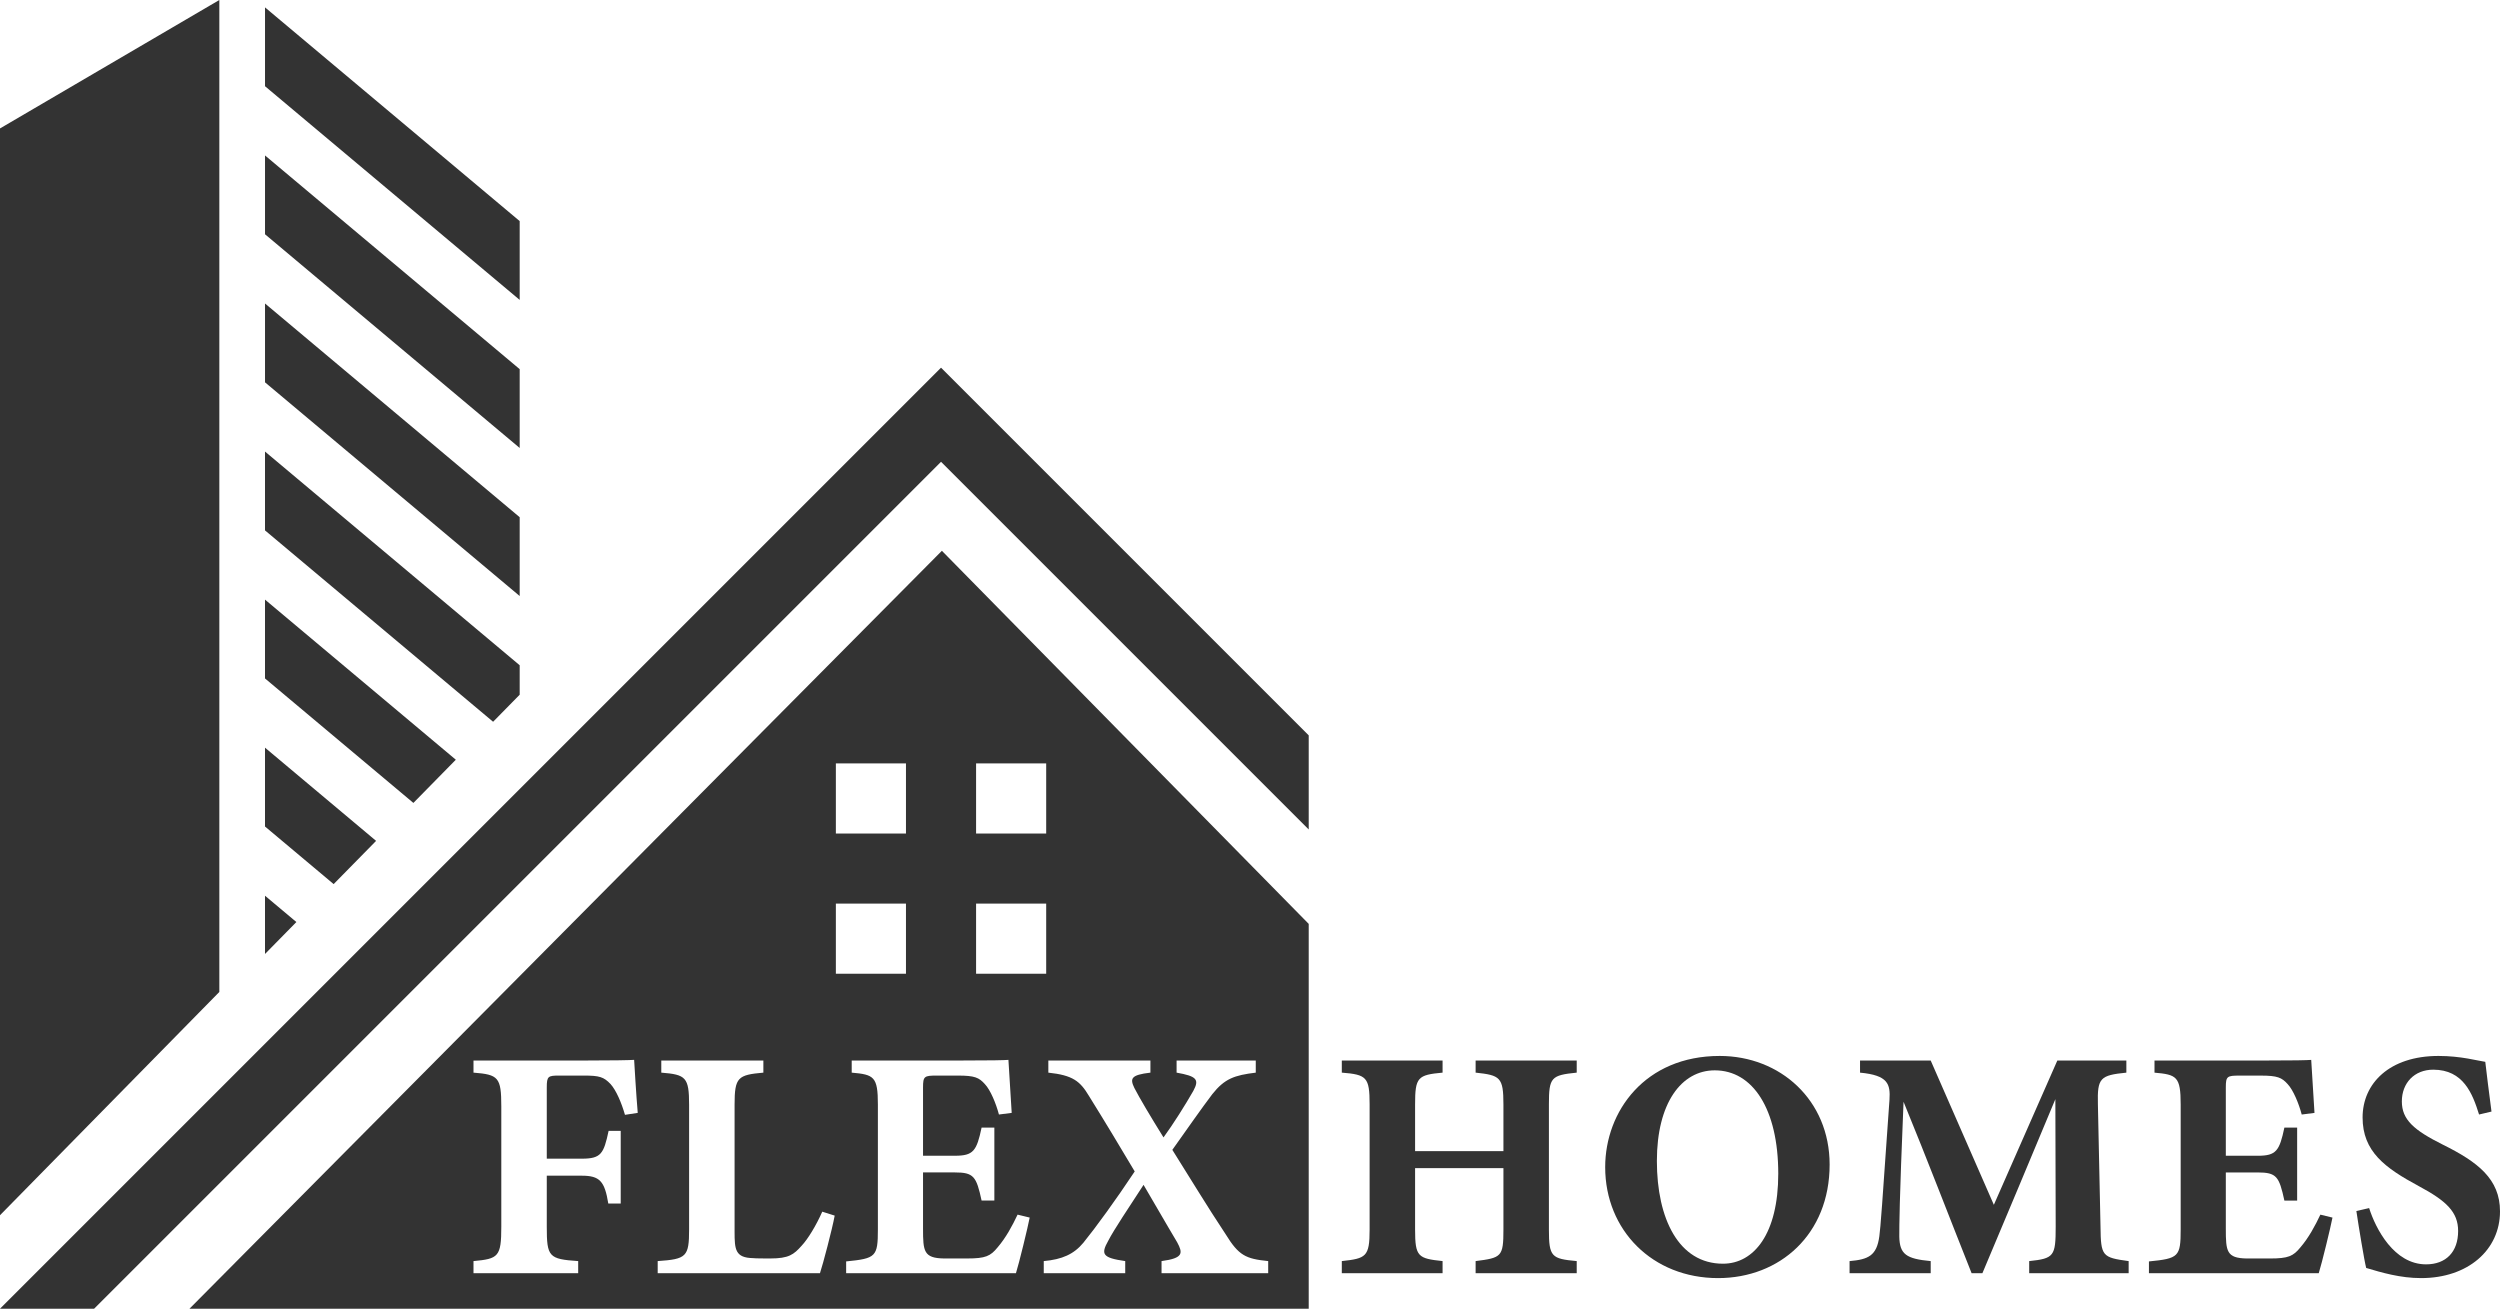 <?xml version="1.0" encoding="UTF-8"?><svg id="Layer_2" xmlns="http://www.w3.org/2000/svg" viewBox="0 0 1604.63 840"><defs><style>.cls-1{fill:#333;stroke-width:0px;}</style></defs><g id="Layer_6"><polygon class="cls-1" points="0 82.44 140.78 0 140.78 636.68 0 780 0 82.44"/><polygon class="cls-1" points="333.56 192.5 170.1 55.34 170.1 4.74 333.56 141.91 333.56 192.5"/><polygon class="cls-1" points="333.56 287.53 170.1 150.37 170.1 99.77 333.56 236.94 333.56 287.53"/><polygon class="cls-1" points="333.56 382.56 170.1 245.4 170.1 194.8 333.56 331.97 333.56 382.56"/><polygon class="cls-1" points="333.56 427 170.09 289.83 170.09 340.43 316.5 463.27 333.56 445.9 333.56 427"/><polygon class="cls-1" points="170.09 384.86 170.09 435.46 265.33 515.36 292.57 487.63 170.09 384.86"/><polygon class="cls-1" points="170.09 479.89 170.09 530.49 214.15 567.46 241.4 539.72 170.09 479.89"/><polygon class="cls-1" points="170.09 574.92 170.09 612.31 190.23 591.81 170.09 574.92"/><path class="cls-1" d="m60.4,840L604,296.4l236,236v-60.4s-236-236-236-236L0,840h60.4Z"/><path class="cls-1" d="m604.55,353.53L121.62,840h718.38v-247l-235.45-239.47Zm21.95,136.47h45v45h-45v-45Zm0,90h45v45h-45v-45Zm-90-90h45v45h-45v-45Zm-135.36,225.56c-2.31-7.98-5.67-15.75-9.24-19.74-4.41-4.62-7.14-5.46-17.22-5.46h-15.75c-7.14,0-7.98.42-7.98,7.56v45.78h22.47c12.39,0,14.07-3.15,17.22-17.85h7.77v46.62h-7.98c-2.31-14.28-5.46-17.85-17.01-17.85h-22.47v32.76c0,19.32,1.26,20.79,20.16,22.05v7.77h-67.2v-7.77c15.96-1.47,17.85-2.73,17.85-22.05v-77.28c0-18.69-1.89-20.37-17.85-21.63v-7.77h71.19c18.06,0,28.56-.21,31.92-.42.21,3.57,1.26,21.63,2.31,34.02l-8.19,1.26Zm125.16,101.64h-104.16v-7.77c18.48-1.26,20.16-2.73,20.16-20.37v-80.01c0-17.64-2.1-19.32-17.85-20.58v-7.77h65.52v7.77c-16.38,1.47-18.48,2.94-18.48,20.58v81.48c0,11.55.42,16.8,11.97,17.01.42.21,10.08.21,10.92.21,11.97,0,15.12-2.52,20.16-8.19,3.99-4.2,9.45-13.23,13.23-21.84l7.98,2.52c-1.68,9.03-7.56,31.29-9.45,36.96Zm10.2-237.21h45v45h-45v-45Zm115.59,237.21h-108.99v-7.56c19.11-1.89,20.37-2.94,20.37-20.58v-80.22c0-17.85-2.52-19.11-16.8-20.37v-7.77h68.25c22.05,0,29.4-.21,32.34-.42.21,3.78,1.26,21,2.1,34.02l-8.19,1.05c-1.89-7.14-5.46-15.75-9.03-19.53-3.78-4.2-6.51-5.46-17.22-5.46h-13.65c-7.98,0-8.82.42-8.82,7.56v43.89h20.58c11.76,0,13.86-3.15,17.01-18.06h8.19v46.83h-8.19c-3.36-15.54-5.04-18.06-17.22-18.06h-20.37v36.12c0,14.49.42,18.9,13.44,19.11h14.91c11.76,0,14.91-1.47,19.53-7.14,5.25-6.09,9.45-13.86,12.81-21l7.77,1.89c-1.05,5.67-6.93,29.82-8.82,35.7Zm161.91,0h-68.46v-7.77c14.28-1.89,13.65-5.25,10.08-11.97-2.1-3.57-6.51-10.92-21.63-36.96-9.66,14.91-18.9,28.56-22.68,35.91-4.83,8.61-3.78,10.92,10.92,13.02v7.77h-52.29v-7.77c11.76-1.05,19.32-4.41,25.41-11.76,7.56-9.24,21-27.72,32.97-45.78-9.87-16.59-18.69-31.29-29.4-48.51-5.67-9.45-10.29-13.23-26.04-14.91v-7.77h65.52v7.77c-12.6,1.47-13.23,3.78-10.29,9.87,3.36,6.51,10.08,17.85,18.69,31.71,6.3-8.61,14.07-21,19.11-29.82,3.99-7.35,2.31-9.45-10.71-11.76v-7.77h50.82v7.77c-13.65,1.68-19.95,3.78-27.93,13.86-7.14,9.45-15.33,21.21-25.62,35.7,12.18,19.32,21.84,35.49,34.23,54.18,8.4,13.65,12.81,15.75,27.3,17.22v7.77Z"/><path class="cls-1" d="m1012.02,688.47c-16.38,1.68-17.85,2.94-17.85,20.37v80.43c0,17.43,1.68,18.69,17.85,20.16v7.77h-64.89v-7.77c16.59-2.1,17.85-2.73,17.85-20.16v-39.48h-56.7v39.48c0,17.43,1.89,18.48,17.64,20.16v7.77h-64.68v-7.77c15.54-1.68,17.85-2.73,17.85-20.16v-80.43c0-17.43-1.89-19.11-17.85-20.37v-7.77h64.68v7.77c-15.96,1.47-17.64,2.94-17.64,20.37v30.03h56.7v-30.03c0-17.43-2.1-18.69-17.85-20.37v-7.77h64.89v7.77Z"/><path class="cls-1" d="m1103.79,677.76c38.85,0,70.56,28.35,70.56,69.72,0,44.73-31.92,72.87-71.61,72.87-42,0-72.45-30.66-72.45-71.19,0-35.91,25.62-71.4,73.5-71.4Zm-3.15,9.24c-21.42,0-37.17,21-37.17,58.17s14.07,65.94,42.42,65.94c19.95,0,35.49-19.32,35.49-57.75,0-41.58-16.38-66.36-40.74-66.36Z"/><path class="cls-1" d="m1302.44,817.21v-7.77c15.96-1.68,17.01-3.15,17.01-22.05l-.21-81.9c-15.12,36.12-31.71,76.02-46.83,111.72h-6.93c-13.65-34.23-28.56-73.29-43.68-110.04-2.73,65.94-2.73,78.96-2.73,86.52.21,11.34,4.41,14.28,20.16,15.75v7.77h-52.08v-7.77c11.97-1.05,17.43-3.36,19.11-15.96.84-6.3,1.68-18.27,6.51-87.57.63-10.08-.84-15.75-18.9-17.43v-7.77h45.36l40.53,92.61,40.74-92.61h44.31v7.77c-16.8,1.68-18.69,3.36-18.27,20.16l1.68,78.75c.21,18.9,1.05,19.74,18.06,22.05v7.77h-63.84Z"/><path class="cls-1" d="m1497.11,781.51c-1.05,5.67-6.93,29.82-8.82,35.7h-108.99v-7.56c19.11-1.89,20.37-2.94,20.37-20.58v-80.22c0-17.85-2.52-19.11-16.8-20.37v-7.77h68.25c22.05,0,29.4-.21,32.34-.42.21,3.78,1.26,21,2.1,34.02l-8.19,1.05c-1.89-7.14-5.46-15.75-9.03-19.53-3.78-4.2-6.51-5.46-17.22-5.46h-13.65c-7.98,0-8.82.42-8.82,7.56v43.89h20.58c11.76,0,13.86-3.15,17.01-18.06h8.19v46.83h-8.19c-3.36-15.54-5.04-18.06-17.22-18.06h-20.37v36.12c0,14.49.42,18.9,13.44,19.11h14.91c11.76,0,14.91-1.47,19.53-7.14,5.25-6.09,9.45-13.86,12.81-21l7.77,1.89Z"/><path class="cls-1" d="m1591.19,715.35c-4.2-13.44-10.08-28.77-29.4-28.77-12.18,0-20.16,8.61-20.16,20.37s7.77,18.48,26.25,27.72c22.47,11.13,36.75,22.05,36.75,42.84,0,24.78-20.58,42.84-50.61,42.84-13.44,0-25.41-3.57-35.28-6.51-1.26-4.83-4.83-26.67-6.3-36.54l8.19-1.89c4.2,13.23,15.96,36.12,36.54,36.12,12.81,0,20.58-7.98,20.58-21.42,0-12.18-7.56-19.32-25.2-28.77-21.84-11.76-36.12-22.26-36.12-44.1s17.22-39.48,48.72-39.48c14.49,0,25.41,3.15,30.03,3.78.84,7.77,2.31,18.69,3.99,31.92l-7.98,1.89Z"/></g></svg>